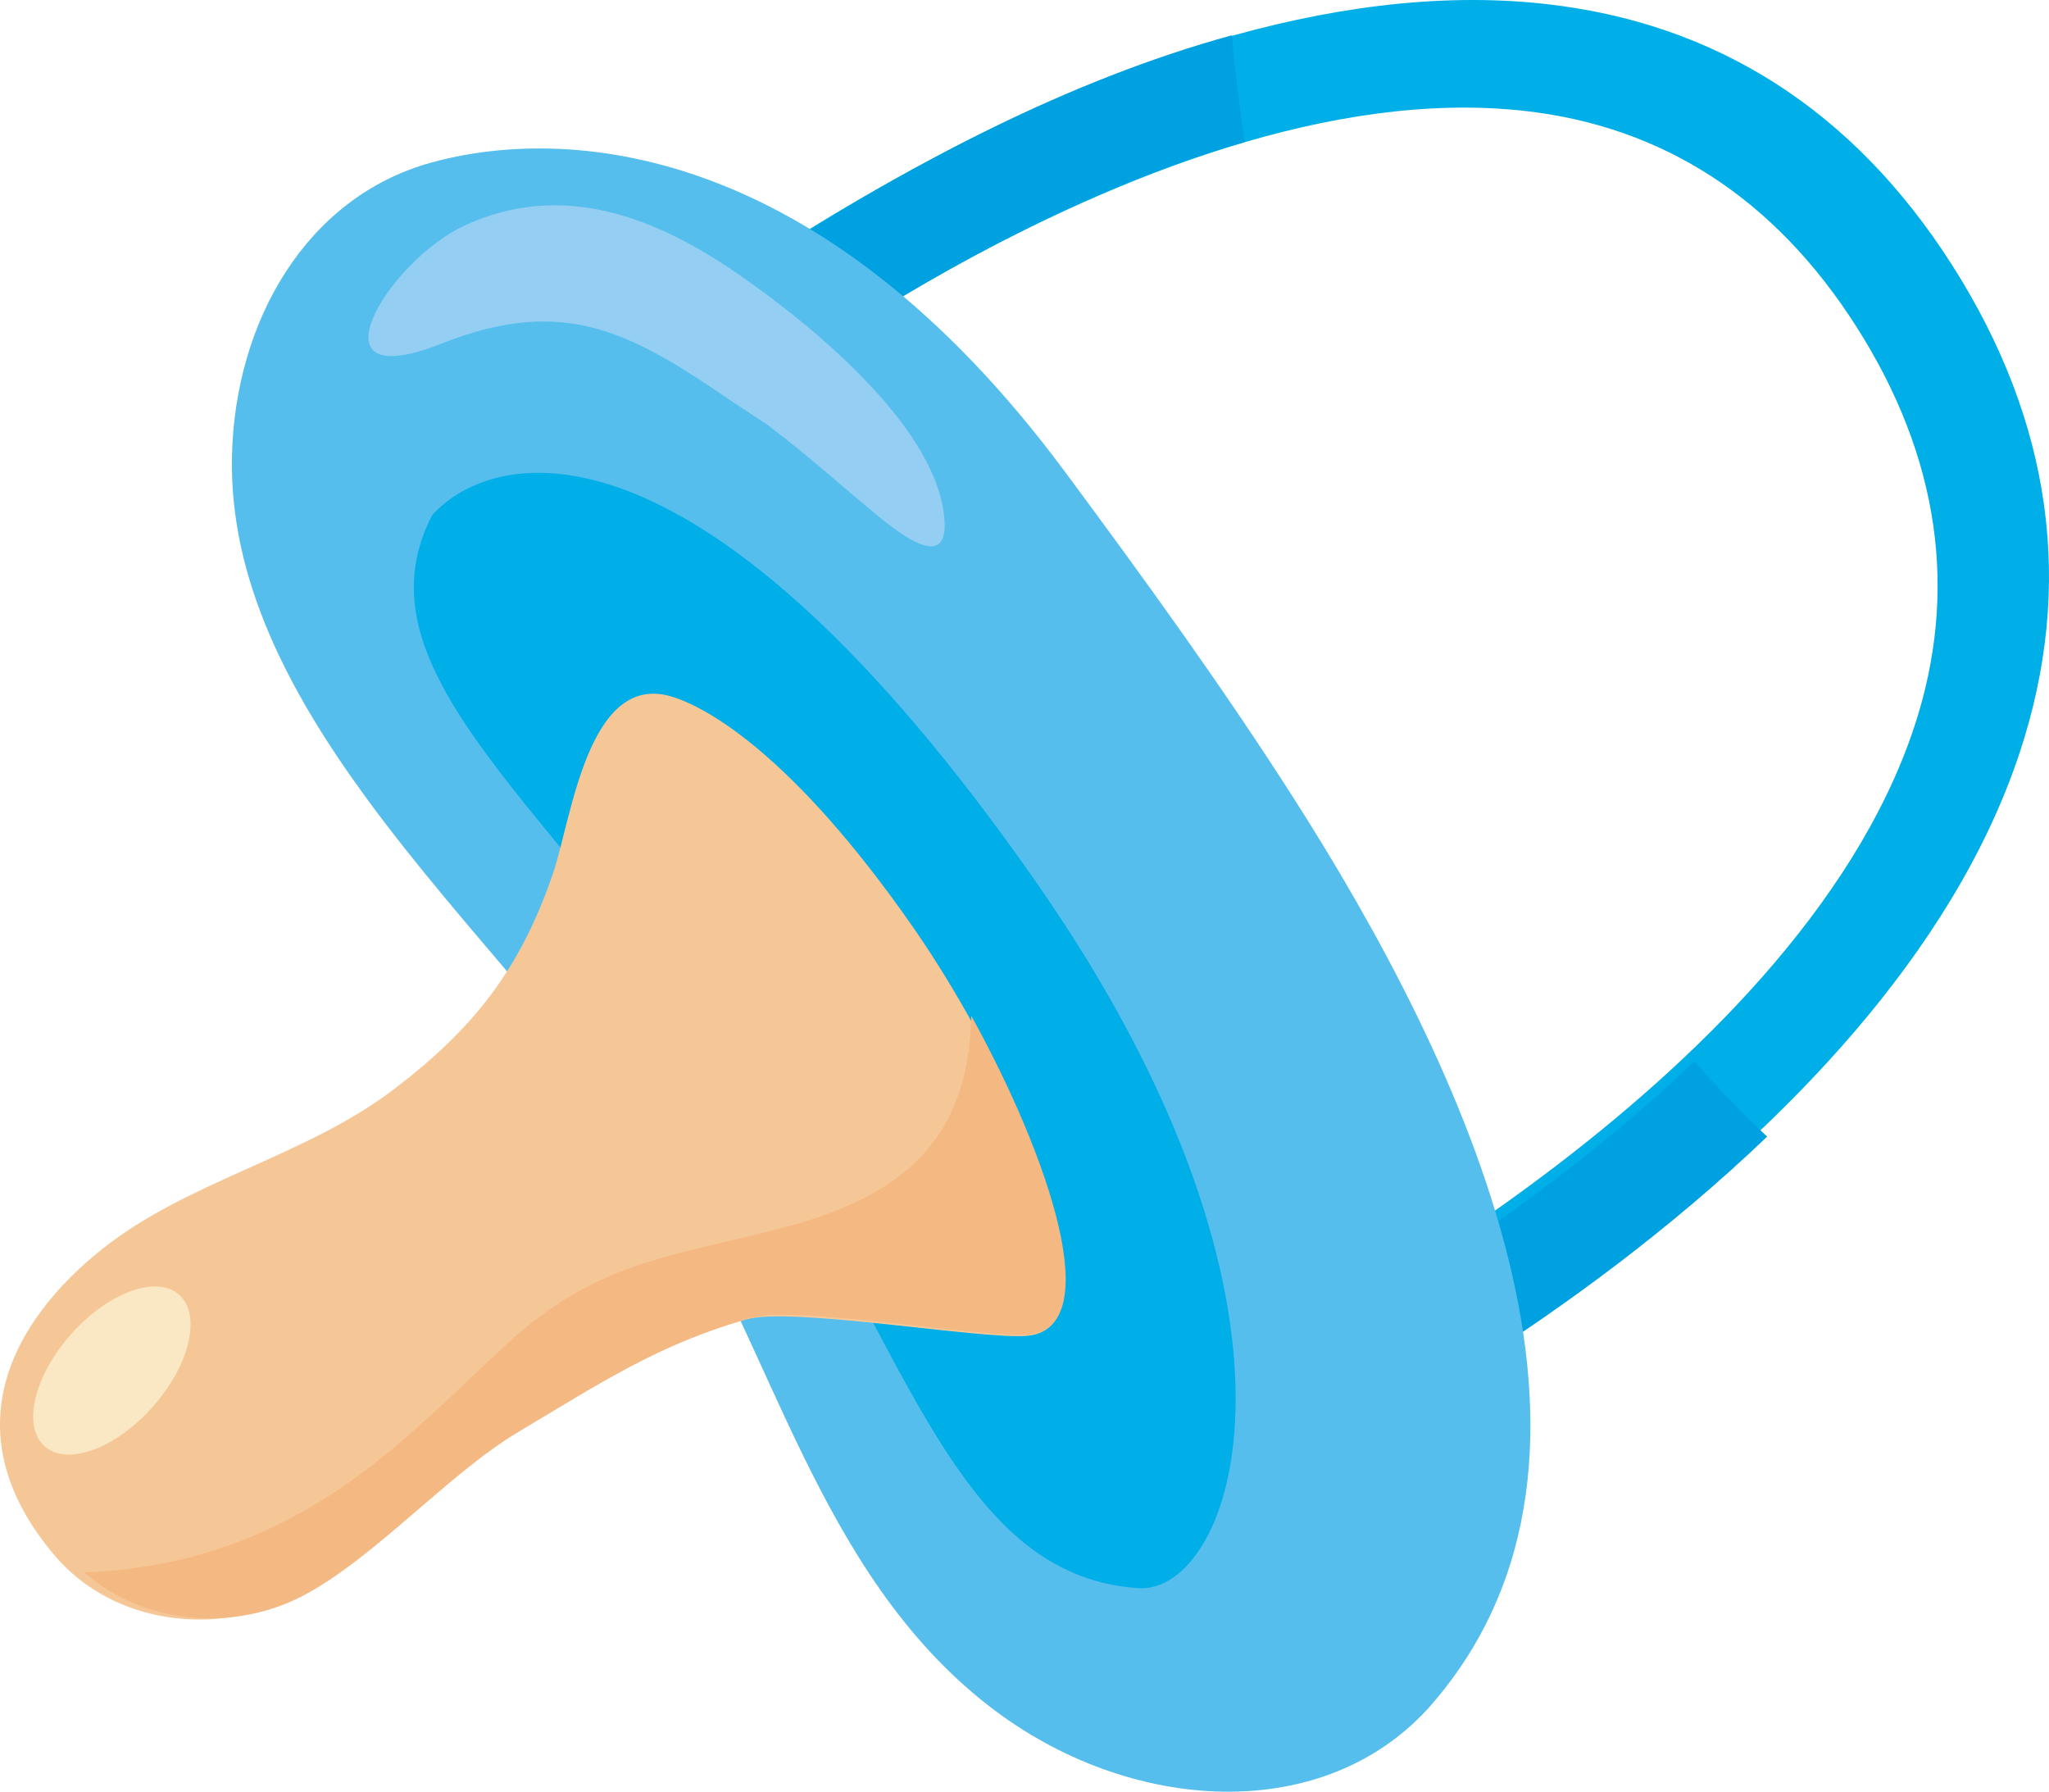 <?xml version="1.0" encoding="UTF-8"?> <svg xmlns="http://www.w3.org/2000/svg" width="247" height="216" viewBox="0 0 247 216" fill="none"> <path d="M235.315 31.94C247.373 50.852 250.117 70.632 243.462 90.723C227.161 139.946 160.012 173.238 157.168 174.635L151.883 163.144C152.529 162.829 216.361 131.137 230.755 87.611C236.141 71.308 233.797 55.079 223.776 39.362C213.95 23.95 200.459 15.198 183.665 13.354C137.43 8.27 79.985 55.307 79.409 55.785L71.171 46.199C73.709 44.096 133.921 -5.257 186.141 0.461C206.896 2.724 223.443 13.321 235.315 31.94Z" fill="#00AFE8"></path> <path d="M150.058 17.108C149.4 12.827 148.899 8.543 148.493 4.253C108.758 15.149 73.077 45.114 71.158 46.745L79.234 56.393C79.675 56.02 113.666 27.492 150.058 17.108Z" fill="#00A1E0"></path> <path d="M204.241 127.911C181.807 149.329 155.26 162.836 154.852 163.047L160.036 174.607C161.817 173.718 189.234 159.78 213.023 136.987C209.965 134.112 207.052 131.057 204.241 127.911Z" fill="#00A1E0"></path> <path d="M44.38 96.482C55.85 112.082 70.692 126.694 79.838 141.237C93.175 162.434 98.519 189.469 119.145 205.556C136.074 218.761 159.905 220.113 172.673 205.318C198.545 175.332 176.902 128.862 155.596 95.65C147.092 82.387 137.78 69.544 128.403 56.892C98.6 16.664 67.843 15.156 51.851 19.633C36.943 23.811 28.328 38.677 27.963 54.96C27.635 69.846 34.846 83.508 44.38 96.482Z" fill="#56BEED"></path> <path d="M52.101 62.077C59.8 53.623 84.704 48.735 124.868 106.268C161.177 158.274 148.67 192.157 137.232 191.409C114.473 189.905 108.945 160.662 88.142 129.413C67.91 97.796 42.124 81.328 52.101 62.077Z" fill="#00AEE8"></path> <path d="M80.911 83.938C70.838 80.966 68.865 98.856 66.653 105.297C62.595 117.148 56.832 124.132 47.56 131.223C36.907 139.376 22.773 142.261 12.418 150.461C1.336 159.239 -5.947 172.681 6.58 187.465C13.697 195.859 26.29 197.281 35.615 192.377C44.292 187.818 53.235 177.747 61.722 172.755C71.802 166.823 78.733 162.243 89.986 159.018C95.412 157.46 118.391 161.485 123.845 160.996C135.361 159.956 122.752 130.007 110.131 111.843C95.471 90.745 85.004 85.143 80.911 83.938Z" fill="#F6C796"></path> <path d="M95.045 147.788C81.651 151.428 72.354 151.655 61.218 161.877C55.359 167.254 49.665 173.123 43.237 177.816C32.681 185.525 22.178 189.008 10.177 189.518C17.421 195.887 28.337 196.681 36.661 192.252C45.248 187.684 54.094 177.582 62.493 172.579C72.468 166.634 79.329 162.049 90.464 158.817C95.834 157.259 118.593 161.321 123.986 160.84C133.301 160.002 126.656 139.769 117.095 122.44C116.743 136.993 109.285 143.918 95.045 147.788Z" fill="#F4B883"></path> <path d="M8.568 160.799C13.05 155.754 18.877 153.628 21.597 156.052C24.314 158.469 22.883 164.52 18.407 169.561C13.925 174.606 8.098 176.732 5.378 174.308C2.656 171.894 4.086 165.844 8.568 160.799Z" fill="#FAE7C3"></path> <path d="M112.947 65.683C111.392 66.474 108.225 64.133 105.983 62.308C101.55 58.683 97.326 54.8 92.593 51.276C94.434 52.464 92.928 51.467 88.081 48.282C76.176 40.133 68.079 35.522 53.282 41.393C36.738 47.954 46.719 31.471 56.008 27.182C67.905 21.689 79.203 26.259 89.097 33.114C97.583 38.992 112.199 50.835 113.75 61.68C114.095 64.109 113.72 65.286 112.947 65.683Z" fill="#94CEF2"></path> </svg> 